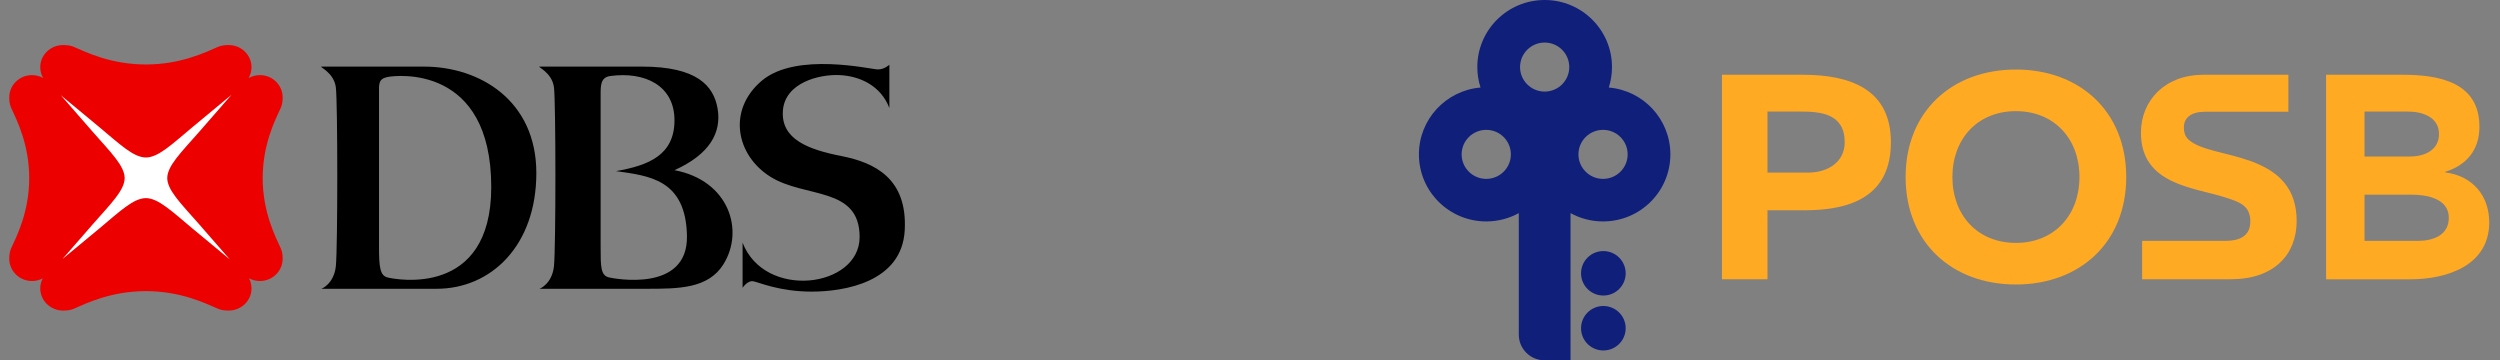 <?xml version="1.0" encoding="UTF-8" standalone="no"?>
<svg width="222px" height="32px" viewBox="0 0 222 32" version="1.1" xmlns="http://www.w3.org/2000/svg" xmlns:xlink="http://www.w3.org/1999/xlink">
    <rect x="0" y="0" width="222" height="32" fill="#808080" stroke="none"/>
    <!-- Generator: Sketch 41 (35326) - http://www.bohemiancoding.com/sketch -->
    <title>Group 2</title>
    <desc>Created with Sketch.</desc>
    <defs></defs>
    <g id="Page-1" stroke="none" stroke-width="1" fill="none" fill-rule="evenodd">
        <g id="Group-2">
            <g id="POSB-logo" transform="translate(126, 0)">
                <g id="Symbols">
                    <g>
                        <g id="Nav-POSB">
                            <g id="POSB-logo">
                                <path d="M83.971,17.285 L83.971,21.389 L88.71,21.389 C90.004,21.389 91.454,20.927 91.454,19.337 C91.454,17.617 89.476,17.285 88.13,17.285 L83.971,17.285 Z M83.971,9.906 L83.971,13.898 L87.998,13.898 C89.264,13.898 90.582,13.364 90.582,11.902 C90.582,10.388 89.107,9.906 87.815,9.906 L83.971,9.906 Z M80.557,24.802 L80.557,6.638 L87.343,6.638 C90.614,6.638 94.173,7.305 94.173,11.256 C94.173,13.283 93.056,14.668 91.13,15.258 L91.13,15.309 C93.583,15.617 95.043,17.388 95.043,19.748 C95.043,23.545 91.351,24.802 88.029,24.802 L80.557,24.802 Z M47.373,15.72 C47.373,19.106 49.604,21.569 53.013,21.569 C56.423,21.569 58.655,19.106 58.655,15.72 C58.655,12.333 56.423,9.87 53.013,9.87 C49.604,9.87 47.373,12.333 47.373,15.72 L47.373,15.72 Z M43.218,15.72 C43.218,9.896 47.346,6.175 53.013,6.175 C58.681,6.175 62.809,9.896 62.809,15.72 C62.809,21.543 58.681,25.263 53.013,25.263 C47.346,25.263 43.218,21.543 43.218,15.72 L43.218,15.72 Z M30.952,9.907 L30.952,15.325 L34.603,15.325 C36.206,15.325 37.809,14.466 37.809,12.628 C37.809,10.075 35.652,9.907 33.904,9.907 L30.952,9.907 Z M26.91,24.801 L26.91,6.638 L34.071,6.638 C38.355,6.638 41.911,7.948 41.911,12.628 C41.911,17.252 38.619,18.673 34.274,18.673 L30.952,18.673 L30.952,24.801 L26.91,24.801 Z M77.208,6.637 L77.208,9.923 L69.798,9.923 C68.568,9.923 67.928,10.461 67.928,11.306 C67.928,12.097 68.24,12.453 69.059,12.861 C71.528,14.088 77.943,13.83 77.943,19.625 C77.943,22.592 75.951,24.797 72.102,24.797 L71.149,24.797 L64.22,24.801 L64.22,21.388 L71.507,21.388 C72.102,21.388 73.829,21.402 73.829,19.667 C73.829,18.229 72.817,17.929 71.681,17.555 C68.903,16.639 64.115,16.442 64.115,11.793 C64.115,8.911 66.259,6.637 69.674,6.637 L77.208,6.637 Z" id="Page-1" fill="#FFAA22"></path>
                                <path d="M14.397,24.269 C14.397,23.179 15.283,22.295 16.378,22.295 C17.472,22.295 18.36,23.179 18.36,24.269 C18.36,25.359 17.472,26.243 16.378,26.243 C15.283,26.243 14.397,25.359 14.397,24.269 M5.471,7.773 C5.285,7.2 5.186,6.589 5.186,5.956 C5.186,2.666 7.863,0 11.166,0 C14.467,0 17.145,2.666 17.145,5.956 C17.145,6.589 17.045,7.2 16.861,7.773 C19.924,8.03 22.329,10.59 22.329,13.708 C22.329,16.997 19.653,19.663 16.35,19.663 C15.303,19.663 14.318,19.395 13.463,18.923 L13.463,32 L11.164,32 C9.894,31.993 8.876,30.981 8.869,29.731 L8.869,18.923 C8.011,19.394 7.027,19.663 5.98,19.663 C2.676,19.663 0,16.997 0,13.708 C0,10.59 2.407,8.03 5.471,7.773 M14.165,13.708 C14.165,14.91 15.145,15.885 16.35,15.885 C17.558,15.885 18.536,14.91 18.536,13.708 C18.536,12.505 17.558,11.531 16.35,11.531 C15.145,11.531 14.165,12.505 14.165,13.708 M8.98,5.956 C8.98,7.158 9.958,8.133 11.166,8.133 C12.373,8.133 13.351,7.158 13.351,5.956 C13.351,4.753 12.373,3.778 11.166,3.778 C9.958,3.778 8.98,4.753 8.98,5.956 M3.793,13.708 C3.793,14.91 4.772,15.885 5.98,15.885 C7.186,15.885 8.165,14.91 8.165,13.708 C8.165,12.505 7.186,11.531 5.98,11.531 C4.772,11.531 3.793,12.505 3.793,13.708 M14.397,29.147 C14.397,28.057 15.283,27.173 16.378,27.173 C17.472,27.173 18.36,28.057 18.36,29.147 C18.36,30.237 17.472,31.121 16.378,31.121 C15.283,31.121 14.397,30.237 14.397,29.147" id="Page-1" fill="#0F1F7A"></path>
                            </g>
                        </g>
                    </g>
                </g>
            </g>
            <g id="DBS-logo" transform="translate(0, 4)">
                <g id="DBS-Logo">
                    <g id="Symbols">
                        <g id="Nav-DBS">
                            <g id="DBS-Logo">
                                <path d="M28.545,1.915 C28.8,1.915 32.719,1.915 37.66,1.915 C42.601,1.915 47.627,4.925 47.627,11.362 C47.627,17.799 43.623,21.644 38.767,21.644 C33.912,21.644 28.545,21.644 28.545,21.644 C28.545,21.644 29.652,21.226 29.823,19.638 C29.993,18.049 29.993,5.092 29.823,3.754 C29.652,2.417 28.289,1.915 28.545,1.915 Z M34.423,2.835 C35.275,2.668 43.623,1.748 43.623,12.616 C43.623,22.485 35.104,20.808 34.423,20.641 C33.741,20.474 33.656,19.721 33.656,17.882 L33.656,4.339 C33.656,3.503 33.571,3.002 34.423,2.835 Z M47.914,1.915 C48.17,1.915 52.089,1.915 57.029,1.915 C61.853,1.915 63.387,3.587 63.728,5.677 C64.068,7.767 63.046,9.69 59.894,11.111 C64.75,12.03 66.117,16.475 64.239,19.47 C62.876,21.644 60.257,21.644 57.338,21.644 C50.129,21.644 47.914,21.644 47.914,21.644 C47.914,21.644 49.022,21.226 49.192,19.638 C49.363,18.049 49.363,5.092 49.192,3.754 C49.022,2.417 47.659,1.915 47.914,1.915 Z M54.186,2.751 C57.252,2.333 59.894,3.587 59.894,6.68 C59.894,9.773 57.594,10.693 54.698,11.194 C57.594,11.612 60.916,11.892 61.002,16.963 C61.087,22.033 54.479,20.723 54.101,20.641 C53.335,20.474 53.335,19.721 53.335,17.882 L53.335,4.423 C53.335,3.587 53.333,2.867 54.186,2.751 Z M65.942,17.548 L65.942,21.56 C65.942,21.56 66.368,20.892 66.879,20.975 C67.391,21.059 69.18,21.895 72.076,21.895 C74.972,21.895 80.084,21.059 80.339,16.461 C80.595,11.863 77.698,10.442 74.717,9.857 C71.735,9.272 69.35,8.352 69.52,5.844 C69.691,3.336 72.757,2.584 74.546,2.668 C76.335,2.751 78.209,3.587 78.976,5.593 L78.976,1.747 C78.976,1.747 78.55,2.166 77.954,2.166 C77.358,2.166 70.713,0.578 67.646,3.169 C64.579,5.761 65.346,9.773 68.413,11.696 C71.48,13.619 76.335,12.532 76.335,17.046 C76.335,21.56 67.902,22.647 65.942,17.548 Z" id="Path-5" fill="#000000"></path>
                                <g id="Group">
                                    <rect id="Rectangle-17" fill="#FFFFFF" x="4.32" y="3.368" width="17.281" height="16.842"></rect>
                                    <path d="M22.108,20.71 C22.397,20.866 22.728,20.955 23.081,20.955 C24.19,20.955 25.09,20.076 25.098,18.99 C25.098,18.977 25.098,18.88 25.098,18.867 C25.092,18.422 24.957,18.108 24.957,18.108 C24.435,16.969 23.334,14.84 23.326,11.827 C23.327,11.827 23.327,11.827 23.327,11.827 C23.327,8.799 24.434,6.659 24.958,5.517 C24.958,5.517 25.092,5.202 25.098,4.758 C25.099,4.745 25.098,4.647 25.098,4.634 C25.091,3.548 24.191,2.67 23.082,2.67 C22.713,2.67 22.368,2.767 22.071,2.936 C22.238,2.65 22.334,2.319 22.334,1.967 C22.334,0.886 21.433,0.008 20.319,0.001 C20.306,0.001 20.206,0 20.192,0.001 C19.736,0.007 19.413,0.138 19.413,0.138 C18.245,0.647 16.06,1.72 12.969,1.727 C12.969,1.727 12.969,1.727 12.969,1.726 C9.862,1.726 7.667,0.648 6.495,0.137 C6.495,0.137 6.172,0.006 5.716,0 C5.702,-0 5.602,0 5.589,0 C4.475,0.008 3.574,0.885 3.574,1.966 C3.574,2.314 3.667,2.642 3.832,2.926 C3.539,2.763 3.2,2.67 2.839,2.67 C1.73,2.67 0.83,3.548 0.823,4.634 C0.823,4.647 0.822,4.745 0.823,4.758 C0.829,5.202 0.963,5.517 0.963,5.517 C1.487,6.659 2.594,8.799 2.594,11.827 C2.594,11.827 2.594,11.827 2.595,11.827 C2.587,14.84 1.486,16.969 0.964,18.108 C0.964,18.108 0.829,18.422 0.823,18.867 C0.823,18.88 0.823,18.977 0.823,18.99 C0.831,20.076 1.731,20.955 2.84,20.955 C3.186,20.955 3.511,20.869 3.795,20.719 C3.654,20.987 3.574,21.291 3.574,21.613 C3.574,22.694 4.475,23.571 5.589,23.579 C5.602,23.579 5.702,23.579 5.716,23.579 C6.172,23.573 6.495,23.442 6.495,23.442 C7.667,22.931 9.862,21.852 12.969,21.852 C12.969,21.852 12.969,21.852 12.969,21.852 C16.06,21.859 18.245,22.932 19.413,23.441 C19.413,23.441 19.736,23.572 20.192,23.578 C20.206,23.579 20.306,23.578 20.319,23.578 C21.433,23.571 22.334,22.693 22.334,21.612 C22.334,21.287 22.253,20.98 22.108,20.71 Z M20.402,19.034 C19.649,18.176 18.671,17.036 17.655,15.881 C16.03,14.036 14.851,12.878 14.851,11.797 L14.852,11.797 L14.852,11.797 C14.874,10.725 16.046,9.571 17.656,7.743 C18.743,6.508 19.786,5.291 20.556,4.417 C19.658,5.169 18.402,6.19 17.129,7.255 C15.236,8.839 14.047,9.987 12.939,9.987 L12.939,9.986 L12.939,9.986 C11.839,9.965 10.655,8.823 8.779,7.254 C7.528,6.208 6.293,5.203 5.399,4.455 C6.166,5.326 7.194,6.526 8.265,7.743 C9.875,9.571 11.047,10.725 11.069,11.797 L11.069,11.797 L11.07,11.797 C11.07,12.878 9.891,14.036 8.266,15.881 C7.264,17.019 6.3,18.143 5.552,18.996 C6.431,18.263 7.598,17.313 8.779,16.325 C10.655,14.756 11.839,13.614 12.939,13.593 L12.939,13.593 L12.939,13.592 C14.047,13.592 15.236,14.74 17.129,16.324 C18.331,17.329 19.518,18.296 20.402,19.034 Z" id="Oval-1-Copy" fill="#ED0000"></path>
                                </g>
                            </g>
                        </g>
                    </g>
                </g>
            </g>
        </g>
    </g>
</svg>